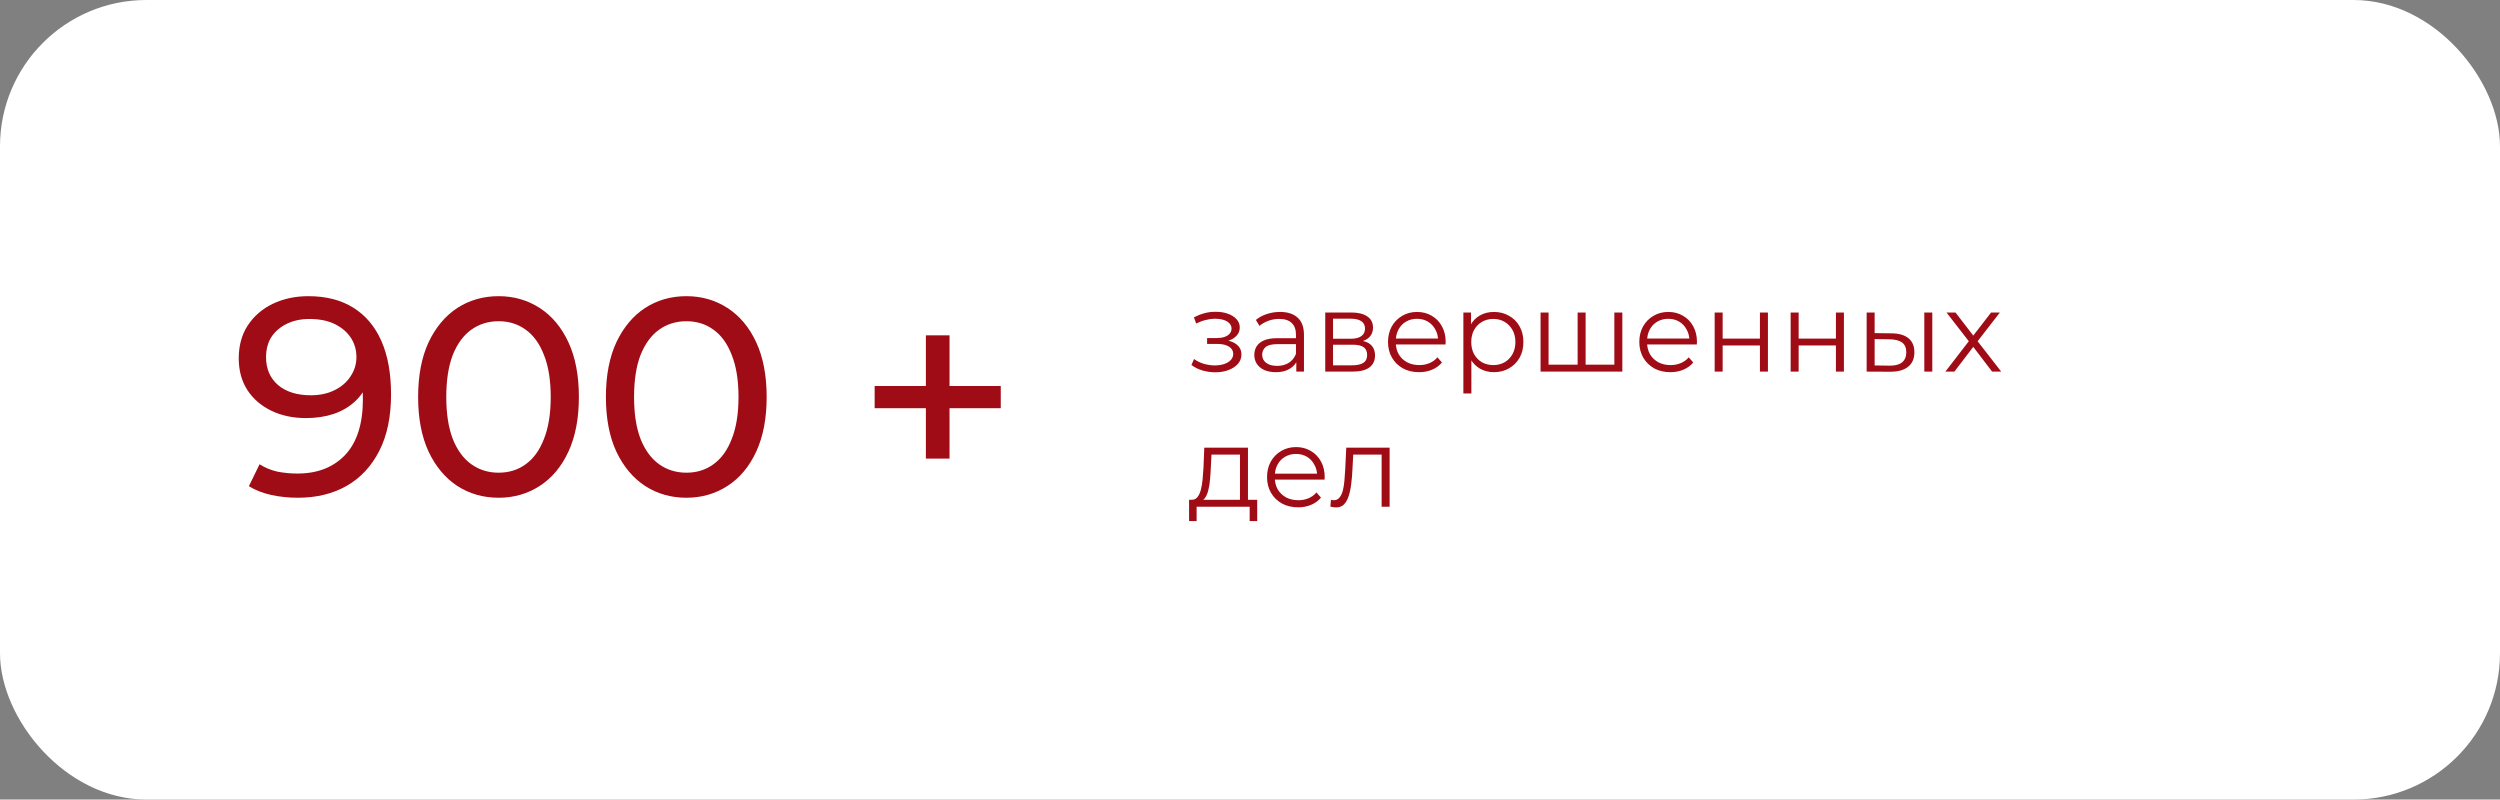 <?xml version="1.0" encoding="UTF-8"?> <svg xmlns="http://www.w3.org/2000/svg" width="444" height="142" viewBox="0 0 444 142" fill="none"><rect x="0" y="0" width="444" height="142" fill="#808080" stroke="none"/> <rect x="0.5" y="0.5" width="443" height="141" rx="25.5" fill="white" stroke="white"></rect> <path d="M54.75 52.6C57.917 52.6 60.583 53.283 62.75 54.65C64.95 56.017 66.617 58 67.75 60.6C68.883 63.167 69.45 66.317 69.45 70.05C69.45 74.017 68.75 77.367 67.35 80.1C65.95 82.833 64.017 84.9 61.55 86.3C59.083 87.7 56.2 88.4 52.9 88.4C51.267 88.4 49.683 88.233 48.15 87.9C46.65 87.567 45.333 87.05 44.2 86.35L46.1 82.45C47.033 83.05 48.067 83.483 49.2 83.75C50.367 83.983 51.583 84.1 52.85 84.1C56.383 84.1 59.2 83 61.3 80.8C63.4 78.567 64.45 75.267 64.45 70.9C64.45 70.2 64.417 69.367 64.35 68.4C64.283 67.433 64.133 66.483 63.9 65.55L65.55 67.25C65.083 68.783 64.3 70.083 63.2 71.15C62.133 72.183 60.833 72.967 59.3 73.5C57.8 74 56.15 74.25 54.35 74.25C52.05 74.25 50 73.817 48.2 72.95C46.4 72.083 44.983 70.867 43.95 69.3C42.917 67.7 42.4 65.817 42.4 63.65C42.4 61.383 42.933 59.433 44 57.8C45.1 56.133 46.583 54.85 48.45 53.95C50.35 53.05 52.45 52.6 54.75 52.6ZM54.95 56.65C53.45 56.65 52.117 56.933 50.95 57.5C49.783 58.067 48.867 58.85 48.2 59.85C47.567 60.85 47.25 62.05 47.25 63.45C47.25 65.517 47.967 67.167 49.4 68.4C50.833 69.6 52.767 70.2 55.2 70.2C56.8 70.2 58.2 69.9 59.4 69.3C60.633 68.7 61.583 67.883 62.25 66.85C62.95 65.817 63.3 64.667 63.3 63.4C63.3 62.167 62.983 61.05 62.35 60.05C61.717 59.05 60.783 58.233 59.55 57.6C58.317 56.967 56.783 56.65 54.95 56.65ZM88.559 88.4C85.826 88.4 83.376 87.7 81.209 86.3C79.076 84.9 77.376 82.867 76.109 80.2C74.876 77.533 74.259 74.3 74.259 70.5C74.259 66.7 74.876 63.467 76.109 60.8C77.376 58.133 79.076 56.1 81.209 54.7C83.376 53.3 85.826 52.6 88.559 52.6C91.259 52.6 93.693 53.3 95.859 54.7C98.026 56.1 99.726 58.133 100.959 60.8C102.193 63.467 102.809 66.7 102.809 70.5C102.809 74.3 102.193 77.533 100.959 80.2C99.726 82.867 98.026 84.9 95.859 86.3C93.693 87.7 91.259 88.4 88.559 88.4ZM88.559 83.95C90.393 83.95 91.993 83.45 93.359 82.45C94.759 81.45 95.843 79.95 96.609 77.95C97.409 75.95 97.809 73.467 97.809 70.5C97.809 67.533 97.409 65.05 96.609 63.05C95.843 61.05 94.759 59.55 93.359 58.55C91.993 57.55 90.393 57.05 88.559 57.05C86.726 57.05 85.109 57.55 83.709 58.55C82.309 59.55 81.209 61.05 80.409 63.05C79.643 65.05 79.259 67.533 79.259 70.5C79.259 73.467 79.643 75.95 80.409 77.95C81.209 79.95 82.309 81.45 83.709 82.45C85.109 83.45 86.726 83.95 88.559 83.95ZM121.909 88.4C119.176 88.4 116.726 87.7 114.559 86.3C112.426 84.9 110.726 82.867 109.459 80.2C108.226 77.533 107.609 74.3 107.609 70.5C107.609 66.7 108.226 63.467 109.459 60.8C110.726 58.133 112.426 56.1 114.559 54.7C116.726 53.3 119.176 52.6 121.909 52.6C124.609 52.6 127.042 53.3 129.209 54.7C131.376 56.1 133.076 58.133 134.309 60.8C135.542 63.467 136.159 66.7 136.159 70.5C136.159 74.3 135.542 77.533 134.309 80.2C133.076 82.867 131.376 84.9 129.209 86.3C127.042 87.7 124.609 88.4 121.909 88.4ZM121.909 83.95C123.742 83.95 125.342 83.45 126.709 82.45C128.109 81.45 129.192 79.95 129.959 77.95C130.759 75.95 131.159 73.467 131.159 70.5C131.159 67.533 130.759 65.05 129.959 63.05C129.192 61.05 128.109 59.55 126.709 58.55C125.342 57.55 123.742 57.05 121.909 57.05C120.076 57.05 118.459 57.55 117.059 58.55C115.659 59.55 114.559 61.05 113.759 63.05C112.992 65.05 112.609 67.533 112.609 70.5C112.609 73.467 112.992 75.95 113.759 77.95C114.559 79.95 115.659 81.45 117.059 82.45C118.459 83.45 120.076 83.95 121.909 83.95ZM164.436 81.45V59.55H168.636V81.45H164.436ZM155.336 72.5V68.55H177.736V72.5H155.336Z" fill="#A00C16"></path> <path d="M215.84 66.12C215.08 66.12 214.327 66.013 213.58 65.8C212.833 65.587 212.173 65.26 211.6 64.82L212.06 63.76C212.567 64.133 213.153 64.42 213.82 64.62C214.487 64.807 215.147 64.9 215.8 64.9C216.453 64.887 217.02 64.793 217.5 64.62C217.98 64.447 218.353 64.207 218.62 63.9C218.887 63.593 219.02 63.247 219.02 62.86C219.02 62.3 218.767 61.867 218.26 61.56C217.753 61.24 217.06 61.08 216.18 61.08H214.38V60.04H216.08C216.6 60.04 217.06 59.973 217.46 59.84C217.86 59.707 218.167 59.513 218.38 59.26C218.607 59.007 218.72 58.707 218.72 58.36C218.72 57.987 218.587 57.667 218.32 57.4C218.067 57.133 217.713 56.933 217.26 56.8C216.807 56.667 216.293 56.6 215.72 56.6C215.2 56.613 214.66 56.693 214.1 56.84C213.54 56.973 212.987 57.18 212.44 57.46L212.04 56.36C212.653 56.04 213.26 55.8 213.86 55.64C214.473 55.467 215.087 55.38 215.7 55.38C216.54 55.353 217.293 55.453 217.96 55.68C218.64 55.907 219.18 56.233 219.58 56.66C219.98 57.073 220.18 57.573 220.18 58.16C220.18 58.68 220.02 59.133 219.7 59.52C219.38 59.907 218.953 60.207 218.42 60.42C217.887 60.633 217.28 60.74 216.6 60.74L216.66 60.36C217.86 60.36 218.793 60.593 219.46 61.06C220.14 61.527 220.48 62.16 220.48 62.96C220.48 63.587 220.273 64.14 219.86 64.62C219.447 65.087 218.887 65.453 218.18 65.72C217.487 65.987 216.707 66.12 215.84 66.12ZM230.224 66V63.68L230.164 63.3V59.42C230.164 58.527 229.91 57.84 229.404 57.36C228.91 56.88 228.17 56.64 227.184 56.64C226.504 56.64 225.857 56.753 225.244 56.98C224.63 57.207 224.11 57.507 223.684 57.88L223.044 56.82C223.577 56.367 224.217 56.02 224.964 55.78C225.71 55.527 226.497 55.4 227.324 55.4C228.684 55.4 229.73 55.74 230.464 56.42C231.21 57.087 231.584 58.107 231.584 59.48V66H230.224ZM226.604 66.1C225.817 66.1 225.13 65.973 224.544 65.72C223.97 65.453 223.53 65.093 223.224 64.64C222.917 64.173 222.764 63.64 222.764 63.04C222.764 62.493 222.89 62 223.144 61.56C223.41 61.107 223.837 60.747 224.424 60.48C225.024 60.2 225.824 60.06 226.824 60.06H230.444V61.12H226.864C225.85 61.12 225.144 61.3 224.744 61.66C224.357 62.02 224.164 62.467 224.164 63C224.164 63.6 224.397 64.08 224.864 64.44C225.33 64.8 225.984 64.98 226.824 64.98C227.624 64.98 228.31 64.8 228.884 64.44C229.47 64.067 229.897 63.533 230.164 62.84L230.484 63.82C230.217 64.513 229.75 65.067 229.084 65.48C228.43 65.893 227.604 66.1 226.604 66.1ZM235.364 66V55.5H240.004C241.19 55.5 242.124 55.727 242.804 56.18C243.497 56.633 243.844 57.3 243.844 58.18C243.844 59.033 243.517 59.693 242.864 60.16C242.21 60.613 241.35 60.84 240.284 60.84L240.564 60.42C241.817 60.42 242.737 60.653 243.324 61.12C243.91 61.587 244.204 62.26 244.204 63.14C244.204 64.047 243.87 64.753 243.204 65.26C242.55 65.753 241.53 66 240.144 66H235.364ZM236.744 64.88H240.084C240.977 64.88 241.65 64.74 242.104 64.46C242.57 64.167 242.804 63.7 242.804 63.06C242.804 62.42 242.597 61.953 242.184 61.66C241.77 61.367 241.117 61.22 240.224 61.22H236.744V64.88ZM236.744 60.16H239.904C240.717 60.16 241.337 60.007 241.764 59.7C242.204 59.393 242.424 58.947 242.424 58.36C242.424 57.773 242.204 57.333 241.764 57.04C241.337 56.747 240.717 56.6 239.904 56.6H236.744V60.16ZM252.032 66.1C250.938 66.1 249.978 65.873 249.152 65.42C248.325 64.953 247.678 64.32 247.212 63.52C246.745 62.707 246.512 61.78 246.512 60.74C246.512 59.7 246.732 58.78 247.172 57.98C247.625 57.18 248.238 56.553 249.012 56.1C249.798 55.633 250.678 55.4 251.652 55.4C252.638 55.4 253.512 55.627 254.272 56.08C255.045 56.52 255.652 57.147 256.092 57.96C256.532 58.76 256.752 59.687 256.752 60.74C256.752 60.807 256.745 60.88 256.732 60.96C256.732 61.027 256.732 61.1 256.732 61.18H247.592V60.12H255.972L255.412 60.54C255.412 59.78 255.245 59.107 254.912 58.52C254.592 57.92 254.152 57.453 253.592 57.12C253.032 56.787 252.385 56.62 251.652 56.62C250.932 56.62 250.285 56.787 249.712 57.12C249.138 57.453 248.692 57.92 248.372 58.52C248.052 59.12 247.892 59.807 247.892 60.58V60.8C247.892 61.6 248.065 62.307 248.412 62.92C248.772 63.52 249.265 63.993 249.892 64.34C250.532 64.673 251.258 64.84 252.072 64.84C252.712 64.84 253.305 64.727 253.852 64.5C254.412 64.273 254.892 63.927 255.292 63.46L256.092 64.38C255.625 64.94 255.038 65.367 254.332 65.66C253.638 65.953 252.872 66.1 252.032 66.1ZM265.315 66.1C264.408 66.1 263.588 65.893 262.855 65.48C262.122 65.053 261.535 64.447 261.095 63.66C260.668 62.86 260.455 61.887 260.455 60.74C260.455 59.593 260.668 58.627 261.095 57.84C261.522 57.04 262.102 56.433 262.835 56.02C263.568 55.607 264.395 55.4 265.315 55.4C266.315 55.4 267.208 55.627 267.995 56.08C268.795 56.52 269.422 57.147 269.875 57.96C270.328 58.76 270.555 59.687 270.555 60.74C270.555 61.807 270.328 62.74 269.875 63.54C269.422 64.34 268.795 64.967 267.995 65.42C267.208 65.873 266.315 66.1 265.315 66.1ZM259.895 69.88V55.5H261.255V58.66L261.115 60.76L261.315 62.88V69.88H259.895ZM265.215 64.84C265.962 64.84 266.628 64.673 267.215 64.34C267.802 63.993 268.268 63.513 268.615 62.9C268.962 62.273 269.135 61.553 269.135 60.74C269.135 59.927 268.962 59.213 268.615 58.6C268.268 57.987 267.802 57.507 267.215 57.16C266.628 56.813 265.962 56.64 265.215 56.64C264.468 56.64 263.795 56.813 263.195 57.16C262.608 57.507 262.142 57.987 261.795 58.6C261.462 59.213 261.295 59.927 261.295 60.74C261.295 61.553 261.462 62.273 261.795 62.9C262.142 63.513 262.608 63.993 263.195 64.34C263.795 64.673 264.468 64.84 265.215 64.84ZM280.506 64.76L280.186 65.14V55.5H281.606V65.14L281.226 64.76H287.086L286.706 65.14V55.5H288.126V66H273.606V55.5H275.026V65.14L274.666 64.76H280.506ZM296.661 66.1C295.567 66.1 294.607 65.873 293.781 65.42C292.954 64.953 292.307 64.32 291.841 63.52C291.374 62.707 291.141 61.78 291.141 60.74C291.141 59.7 291.361 58.78 291.801 57.98C292.254 57.18 292.867 56.553 293.641 56.1C294.427 55.633 295.307 55.4 296.281 55.4C297.267 55.4 298.141 55.627 298.901 56.08C299.674 56.52 300.281 57.147 300.721 57.96C301.161 58.76 301.381 59.687 301.381 60.74C301.381 60.807 301.374 60.88 301.361 60.96C301.361 61.027 301.361 61.1 301.361 61.18H292.221V60.12H300.601L300.041 60.54C300.041 59.78 299.874 59.107 299.541 58.52C299.221 57.92 298.781 57.453 298.221 57.12C297.661 56.787 297.014 56.62 296.281 56.62C295.561 56.62 294.914 56.787 294.341 57.12C293.767 57.453 293.321 57.92 293.001 58.52C292.681 59.12 292.521 59.807 292.521 60.58V60.8C292.521 61.6 292.694 62.307 293.041 62.92C293.401 63.52 293.894 63.993 294.521 64.34C295.161 64.673 295.887 64.84 296.701 64.84C297.341 64.84 297.934 64.727 298.481 64.5C299.041 64.273 299.521 63.927 299.921 63.46L300.721 64.38C300.254 64.94 299.667 65.367 298.961 65.66C298.267 65.953 297.501 66.1 296.661 66.1ZM304.524 66V55.5H305.944V60.14H312.564V55.5H313.984V66H312.564V61.36H305.944V66H304.524ZM318.02 66V55.5H319.44V60.14H326.06V55.5H327.48V66H326.06V61.36H319.44V66H318.02ZM341.756 66V55.5H343.176V66H341.756ZM335.936 59.2C337.256 59.213 338.263 59.507 338.956 60.08C339.649 60.653 339.996 61.48 339.996 62.56C339.996 63.68 339.623 64.54 338.876 65.14C338.129 65.74 337.063 66.033 335.676 66.02L331.516 66V55.5H332.936V59.16L335.936 59.2ZM335.576 64.94C336.563 64.953 337.303 64.76 337.796 64.36C338.303 63.947 338.556 63.347 338.556 62.56C338.556 61.773 338.309 61.2 337.816 60.84C337.323 60.467 336.576 60.273 335.576 60.26L332.936 60.22V64.9L335.576 64.94ZM345.499 66L349.939 60.24L349.919 60.94L345.699 55.5H347.299L350.759 60L350.159 59.98L353.619 55.5H355.179L350.919 61L350.939 60.24L355.419 66H353.799L350.139 61.2L350.699 61.28L347.099 66H345.499ZM220.22 89.32V80.74H215.16L215.04 83.08C215.013 83.787 214.967 84.48 214.9 85.16C214.847 85.84 214.747 86.467 214.6 87.04C214.467 87.6 214.273 88.06 214.02 88.42C213.767 88.767 213.44 88.967 213.04 89.02L211.62 88.76C212.033 88.773 212.373 88.627 212.64 88.32C212.907 88 213.113 87.567 213.26 87.02C213.407 86.473 213.513 85.853 213.58 85.16C213.647 84.453 213.7 83.733 213.74 83L213.88 79.5H221.64V89.32H220.22ZM211.18 92.54V88.76H223.28V92.54H221.94V90H212.52V92.54H211.18ZM230.547 90.1C229.454 90.1 228.494 89.873 227.667 89.42C226.841 88.953 226.194 88.32 225.727 87.52C225.261 86.707 225.027 85.78 225.027 84.74C225.027 83.7 225.247 82.78 225.687 81.98C226.141 81.18 226.754 80.553 227.527 80.1C228.314 79.633 229.194 79.4 230.167 79.4C231.154 79.4 232.027 79.627 232.787 80.08C233.561 80.52 234.167 81.147 234.607 81.96C235.047 82.76 235.267 83.687 235.267 84.74C235.267 84.807 235.261 84.88 235.247 84.96C235.247 85.027 235.247 85.1 235.247 85.18H226.107V84.12H234.487L233.927 84.54C233.927 83.78 233.761 83.107 233.427 82.52C233.107 81.92 232.667 81.453 232.107 81.12C231.547 80.787 230.901 80.62 230.167 80.62C229.447 80.62 228.801 80.787 228.227 81.12C227.654 81.453 227.207 81.92 226.887 82.52C226.567 83.12 226.407 83.807 226.407 84.58V84.8C226.407 85.6 226.581 86.307 226.927 86.92C227.287 87.52 227.781 87.993 228.407 88.34C229.047 88.673 229.774 88.84 230.587 88.84C231.227 88.84 231.821 88.727 232.367 88.5C232.927 88.273 233.407 87.927 233.807 87.46L234.607 88.38C234.141 88.94 233.554 89.367 232.847 89.66C232.154 89.953 231.387 90.1 230.547 90.1ZM236.276 89.98L236.376 88.76C236.469 88.773 236.556 88.793 236.636 88.82C236.729 88.833 236.809 88.84 236.876 88.84C237.302 88.84 237.642 88.68 237.896 88.36C238.162 88.04 238.362 87.613 238.496 87.08C238.629 86.547 238.722 85.947 238.776 85.28C238.829 84.6 238.876 83.92 238.916 83.24L239.096 79.5H246.796V90H245.376V80.32L245.736 80.74H240.016L240.356 80.3L240.196 83.34C240.156 84.247 240.082 85.113 239.976 85.94C239.882 86.767 239.729 87.493 239.516 88.12C239.316 88.747 239.036 89.24 238.676 89.6C238.316 89.947 237.856 90.12 237.296 90.12C237.136 90.12 236.969 90.107 236.796 90.08C236.636 90.053 236.462 90.02 236.276 89.98Z" fill="#A00C16"></path> </svg> 